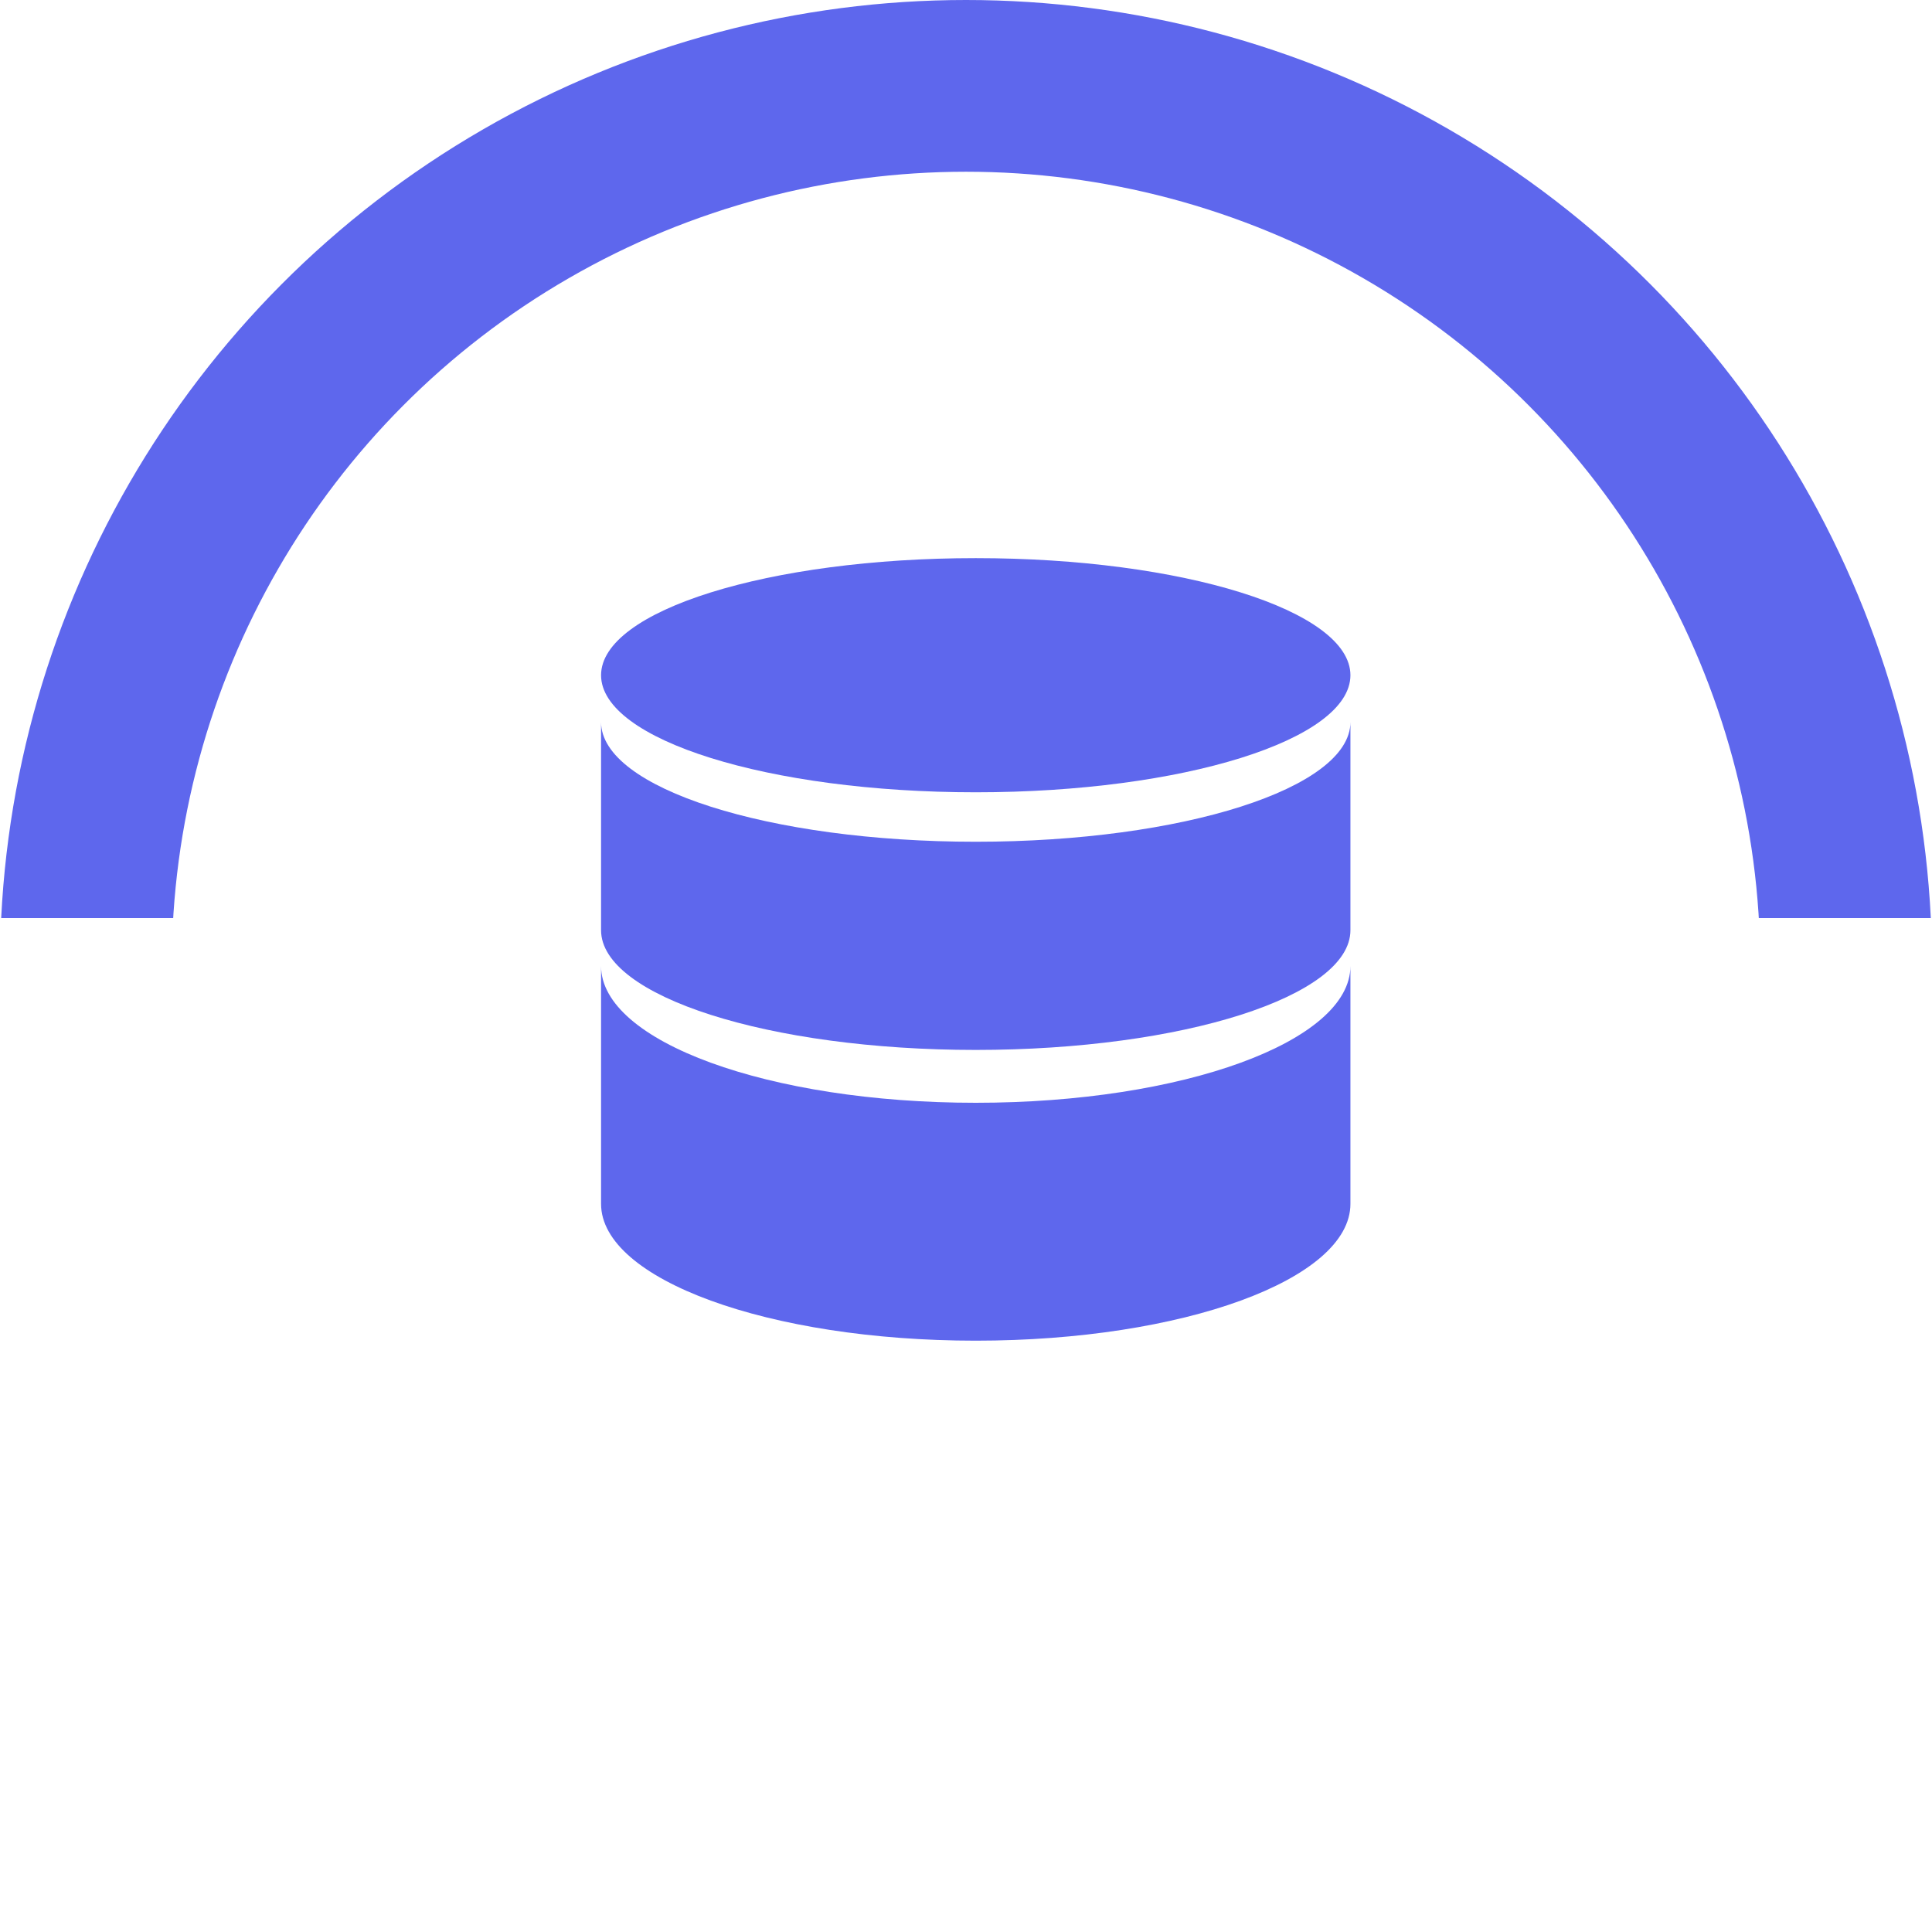 <svg width="45" height="45" viewBox="0 0 45 45" fill="none" xmlns="http://www.w3.org/2000/svg">
<g id="Group 59486">
<circle id="Ellipse 1359" cx="22.5" cy="22.5" r="20.5" stroke="url(#paint0_linear_8292_64701)" stroke-width="4"/>
<g id="Group 2147217412">
<path id="Ellipse 1425" d="M31.454 15.727C31.454 17.233 27.547 18.454 22.727 18.454C17.907 18.454 14 17.233 14 15.727C14 14.221 17.907 13 22.727 13C27.547 13 31.454 14.221 31.454 15.727Z" fill="#5E67ED"/>
<path id="Ellipse 1426" d="M22.727 24.455C27.547 24.455 31.454 23.206 31.454 21.667V16.818C31.454 18.358 27.547 19.606 22.727 19.606C17.907 19.606 14 18.358 14 16.818V21.667C14 23.206 17.907 24.455 22.727 24.455Z" fill="#5E67ED"/>
<path id="Ellipse 1427" d="M22.727 31.227C27.547 31.227 31.454 29.801 31.454 28.041V22.5C31.454 24.26 27.547 25.686 22.727 25.686C17.907 25.686 14 24.26 14 22.5V28.041C14 29.801 17.907 31.227 22.727 31.227Z" fill="#5E67ED"/>
</g>
</g>
<defs>
<linearGradient id="paint0_linear_8292_64701" x1="22.5" y1="0" x2="22.5" y2="45" gradientUnits="userSpaceOnUse">
<stop stop-color="#5E67ED"/>
<stop offset="0.475" stop-color="#5E67ED"/>
<stop offset="0.475" stop-color="white" stop-opacity="0"/>
<stop offset="1" stop-color="white" stop-opacity="0"/>
</linearGradient>
</defs>
</svg>
